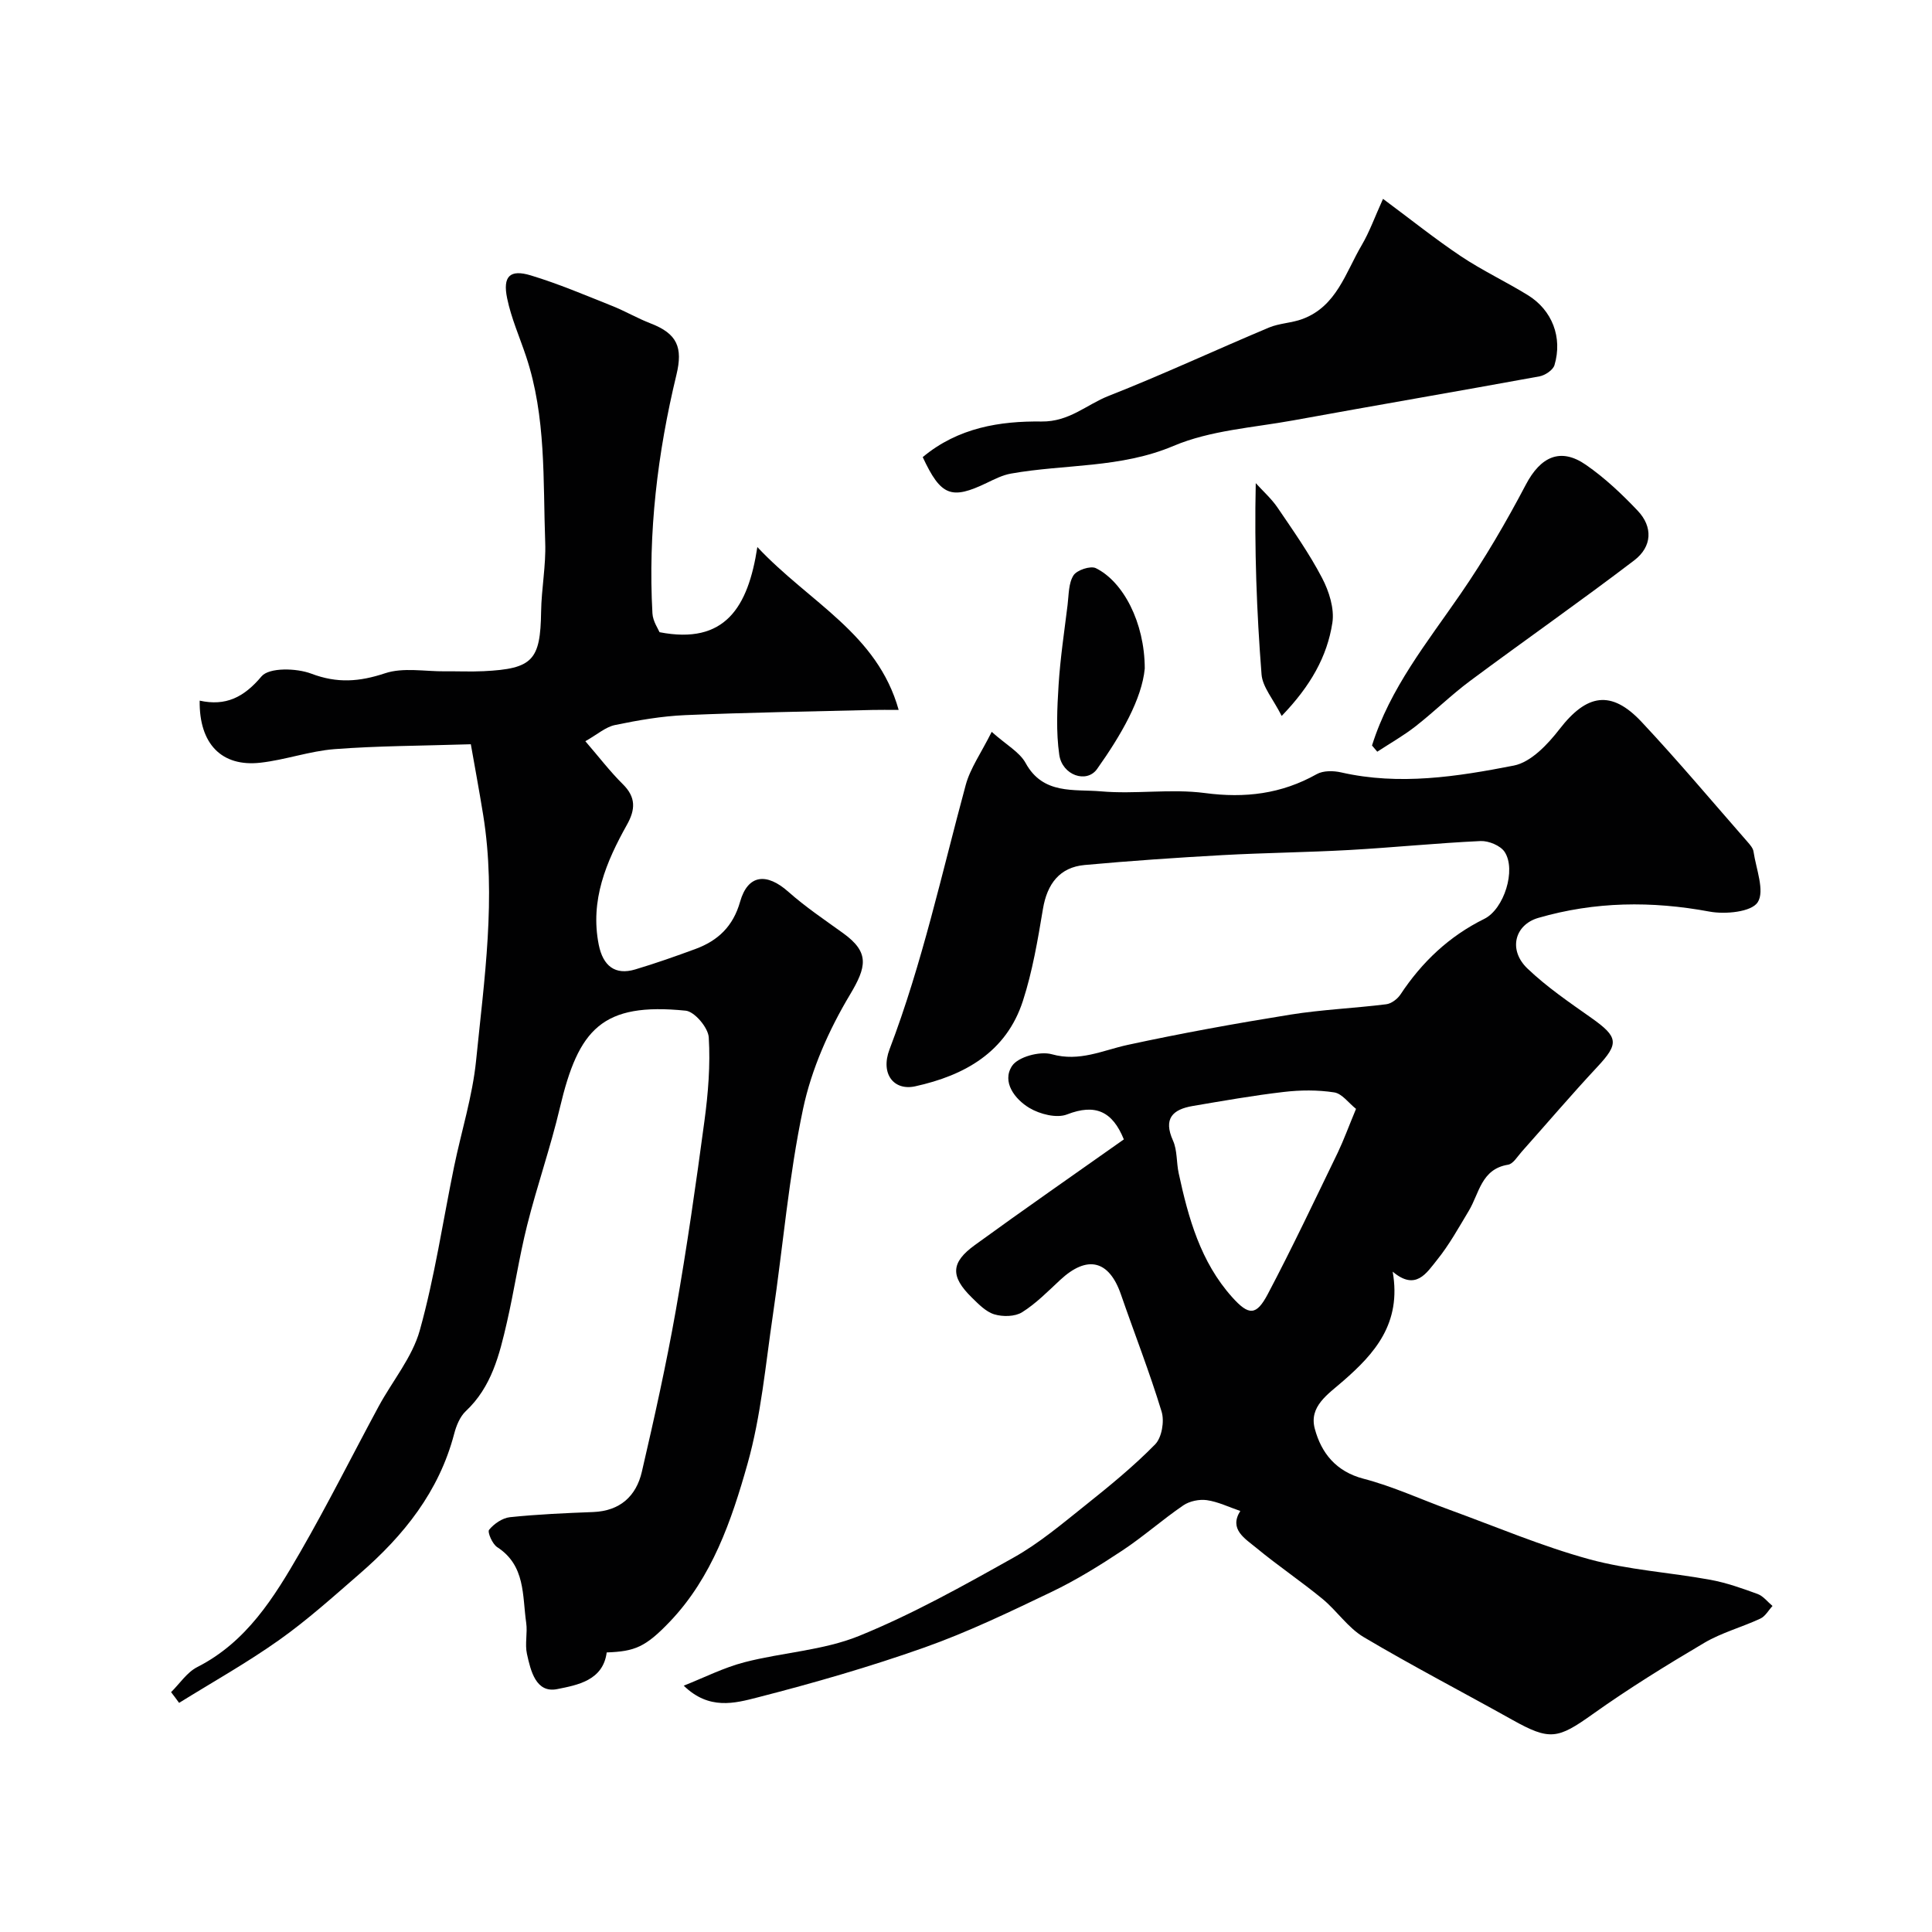 <svg enable-background="new 0 0 400 400" viewBox="0 0 400 400" xmlns="http://www.w3.org/2000/svg"><g fill="#010102"><path d="m232.68 235.9c-2.35-5.81-5.9-7.45-11.76-5.17-2.15.84-5.64-.05-7.81-1.35-3-1.8-5.73-5.38-3.59-8.67 1.23-1.9 5.79-3.13 8.24-2.44 5.78 1.61 10.52-.81 15.73-1.94 11.13-2.41 22.35-4.44 33.59-6.25 6.59-1.06 13.3-1.33 19.93-2.16 1.06-.13 2.32-1.09 2.94-2.02 4.45-6.73 10.07-12.06 17.36-15.66 4.08-2.01 6.65-10.15 4.21-13.86-.86-1.31-3.31-2.32-4.98-2.25-9.04.42-18.06 1.34-27.1 1.85-8.76.49-17.54.58-26.29 1.06-9.54.53-19.08 1.18-28.59 2.05-5.15.47-7.76 3.88-8.63 9.1-1.07 6.41-2.16 12.89-4.15 19.04-3.44 10.61-12.06 15.43-22.3 17.68-4.41.97-7.25-2.57-5.31-7.66 6.79-17.82 10.8-36.39 15.77-54.72.94-3.47 3.17-6.58 5.38-11.01 3.04 2.72 5.77 4.18 7.02 6.45 3.62 6.63 10.07 5.38 15.6 5.87 7.13.63 14.46-.58 21.52.35 8.32 1.1 15.85.19 23.15-3.91 1.35-.76 3.47-.73 5.07-.36 12.05 2.74 24 .88 35.75-1.42 3.55-.7 7.02-4.4 9.46-7.55 5.62-7.27 10.69-8.19 16.97-1.5 7.55 8.05 14.65 16.52 21.92 24.82.53.61 1.17 1.32 1.27 2.06.53 3.58 2.37 8.14.86 10.48-1.3 2.01-6.7 2.53-9.95 1.93-11.99-2.23-23.75-2.1-35.47 1.3-4.89 1.42-6.28 6.63-2.24 10.49 4 3.82 8.65 6.99 13.2 10.2 5.65 3.99 5.78 5.32 1.23 10.19-5.33 5.71-10.4 11.67-15.6 17.5-.89.99-1.78 2.54-2.85 2.72-5.57.9-5.95 5.93-8.14 9.56-2.08 3.46-4.05 7.04-6.57 10.16-2.17 2.7-4.41 6.47-9.18 2.42 1.88 10.74-3.77 16.99-10.24 22.63-3.18 2.78-7.14 5.27-5.88 9.92 1.34 4.97 4.35 8.83 10.1 10.33 6.1 1.59 11.9 4.29 17.85 6.45 9.59 3.49 19.04 7.52 28.86 10.21 8.13 2.23 16.73 2.73 25.08 4.26 3.33.61 6.59 1.77 9.79 2.94 1.17.43 2.06 1.63 3.08 2.48-.83.89-1.49 2.14-2.51 2.61-3.83 1.79-8.02 2.9-11.63 5.03-7.86 4.64-15.65 9.46-23.08 14.75-7.26 5.17-8.87 5.54-16.71 1.15-10.23-5.72-20.64-11.12-30.72-17.1-3.26-1.94-5.54-5.45-8.54-7.92-4.42-3.63-9.19-6.84-13.6-10.48-2.4-1.99-5.81-3.9-3.4-7.71-2.41-.82-4.61-1.91-6.93-2.24-1.56-.22-3.58.2-4.87 1.08-4.32 2.95-8.26 6.46-12.61 9.34-4.72 3.13-9.58 6.14-14.67 8.58-8.63 4.13-17.3 8.31-26.3 11.5-11.32 4.01-22.91 7.35-34.55 10.34-4.74 1.22-10.07 2.67-15.3-2.43 4.18-1.65 8.25-3.73 12.57-4.85 7.87-2.04 16.31-2.44 23.73-5.45 11.04-4.49 21.56-10.37 31.99-16.22 5.34-2.99 10.12-7.05 14.94-10.89 4.97-3.97 9.93-8.02 14.37-12.55 1.38-1.41 1.95-4.77 1.34-6.77-2.49-8.19-5.63-16.19-8.43-24.29-2.46-7.1-6.98-8.18-12.57-2.98-2.53 2.35-5 4.88-7.89 6.69-1.48.92-3.99.96-5.75.43-1.75-.53-3.28-2.13-4.67-3.49-4.44-4.36-4.37-7.23.65-10.86 10.15-7.38 20.47-14.54 30.84-21.87zm48.07-6.32c-1.53-1.21-2.89-3.16-4.51-3.41-3.42-.53-7.02-.5-10.48-.09-6.29.73-12.55 1.84-18.8 2.9-4.17.71-6.16 2.6-4.1 7.18.9 2.01.69 4.49 1.17 6.72 2 9.28 4.53 18.39 11.07 25.68 3.45 3.85 5 3.86 7.37-.61 5.09-9.64 9.75-19.52 14.51-29.33 1.25-2.63 2.24-5.37 3.77-9.04z"/><path d="m35.42 350.34c1.79-1.76 3.29-4.11 5.42-5.19 10.23-5.2 15.9-14.42 21.3-23.77 5.71-9.9 10.83-20.15 16.26-30.21 2.85-5.27 6.96-10.15 8.52-15.76 3.09-11.08 4.77-22.55 7.09-33.85 1.51-7.33 3.81-14.57 4.56-21.98 1.69-16.88 4.21-33.8 1.47-50.83-.84-5.2-1.81-10.38-2.56-14.66-10.47.33-19.37.33-28.21 1.01-5.16.4-10.19 2.23-15.35 2.81-8.04.91-12.71-3.91-12.58-12.85 5.38 1.18 9.14-.66 12.81-5.03 1.57-1.86 7.23-1.72 10.29-.56 5.38 2.04 9.96 1.69 15.29-.08 3.76-1.25 8.24-.36 12.4-.4 2.67-.03 5.34.1 8-.03 10.17-.49 11.76-2.28 11.9-12.31.07-4.77 1.02-9.55.85-14.3-.47-12.94.23-26.03-3.97-38.59-1.33-3.99-3.07-7.9-3.91-11.99-.95-4.58.57-6.06 4.9-4.75 5.72 1.73 11.26 4.09 16.82 6.31 2.72 1.08 5.28 2.59 8.01 3.64 5.49 2.12 6.68 4.96 5.32 10.62-3.92 16.22-5.9 32.68-4.97 49.4.09 1.65 1.21 3.24 1.47 3.9 13.56 2.63 18.34-5.15 20.25-17.63 10.85 11.56 24.81 17.87 29.26 33.72-2.24 0-3.83-.03-5.41.01-12.93.32-25.87.52-38.79 1.07-4.87.21-9.75 1.06-14.53 2.05-1.95.4-3.65 1.95-6.14 3.35 2.87 3.33 5.14 6.31 7.78 8.92 2.74 2.71 2.58 5.26.83 8.38-4.3 7.69-7.66 15.62-5.84 24.82.88 4.41 3.39 6.38 7.56 5.13 4.21-1.26 8.36-2.72 12.48-4.24 4.65-1.72 7.78-4.67 9.23-9.78 1.61-5.66 5.49-6.06 10.01-2.04 3.53 3.13 7.49 5.79 11.33 8.56 5.53 3.99 4.84 6.98 1.4 12.74-4.34 7.25-7.96 15.39-9.7 23.61-2.97 14.04-4.15 28.45-6.25 42.68-1.53 10.33-2.44 20.86-5.26 30.85-3.3 11.71-7.33 23.48-16.06 32.64-5.08 5.32-7.28 6.17-13.09 6.39-.75 5.83-6.11 6.76-10.24 7.59-4.42.89-5.5-3.79-6.27-7.28-.46-2.07.15-4.35-.16-6.47-.81-5.63-.12-11.84-6-15.64-1-.64-2.06-3.12-1.68-3.59 1.01-1.24 2.75-2.44 4.3-2.61 5.73-.6 11.5-.85 17.26-1.07 5.55-.22 8.9-3.29 10.07-8.34 2.57-11.08 5.05-22.21 7.03-33.41 2.3-13.03 4.17-26.13 5.93-39.25.77-5.71 1.24-11.55.89-17.27-.12-2.01-2.93-5.34-4.77-5.53-17.32-1.75-22.2 3.79-26.05 20.09-1.93 8.19-4.73 16.16-6.78 24.33-1.67 6.65-2.66 13.46-4.2 20.15-1.54 6.68-3.16 13.34-8.51 18.35-1.21 1.14-1.96 3.01-2.4 4.69-3.13 11.95-10.44 21.06-19.53 28.94-5.45 4.73-10.84 9.59-16.71 13.75-6.64 4.71-13.78 8.71-20.71 13.01-.54-.75-1.1-1.49-1.66-2.22z"/><path d="m191.04 94.64c7.35-6.13 16.04-7.48 24.59-7.37 5.76.07 9.32-3.5 13.87-5.29 11.19-4.4 22.1-9.49 33.19-14.15 2.19-.92 4.75-.95 6.99-1.79 7.05-2.63 8.9-9.6 12.24-15.27 1.63-2.77 2.72-5.86 4.42-9.6 5.74 4.26 10.79 8.31 16.14 11.89 4.43 2.96 9.31 5.25 13.85 8.05 5.04 3.11 7.21 8.75 5.51 14.48-.3 1.02-1.93 2.11-3.1 2.33-16.99 3.11-34.02 6.02-51.02 9.12-8.32 1.51-17.12 2.05-24.75 5.28-10.99 4.65-22.47 3.74-33.65 5.73-1.72.3-3.38 1.14-4.98 1.91-7.38 3.56-9.54 2.75-13.3-5.32z"/><path d="m284.06 154.35c3.71-11.86 11.44-21.36 18.35-31.41 4.97-7.22 9.42-14.84 13.5-22.6 3.03-5.77 7.15-7.77 12.44-4.1 3.9 2.7 7.44 6.04 10.72 9.5 3.16 3.33 3.02 7.43-.74 10.29-11.17 8.51-22.69 16.56-33.96 24.94-3.94 2.93-7.47 6.42-11.34 9.44-2.48 1.93-5.24 3.49-7.88 5.22-.37-.42-.73-.85-1.09-1.28z"/><path d="m237.01 138.41c-.59 6.3-4.88 13.77-9.87 20.8-2.16 3.05-7.22 1.31-7.83-2.94-.68-4.74-.44-9.66-.14-14.47.35-5.53 1.18-11.04 1.86-16.55.26-2.09.18-4.48 1.22-6.12.69-1.1 3.52-2.04 4.63-1.5 5.65 2.78 10.11 11.21 10.13 20.78z"/><path d="m265.36 148.23c-1.77-3.51-3.96-5.98-4.17-8.59-1.01-12.94-1.5-25.92-1.2-39.61 1.52 1.68 3.25 3.21 4.51 5.06 3.23 4.76 6.57 9.49 9.22 14.57 1.45 2.76 2.59 6.36 2.13 9.31-1.08 6.95-4.49 13.03-10.49 19.26z"/></g></svg>